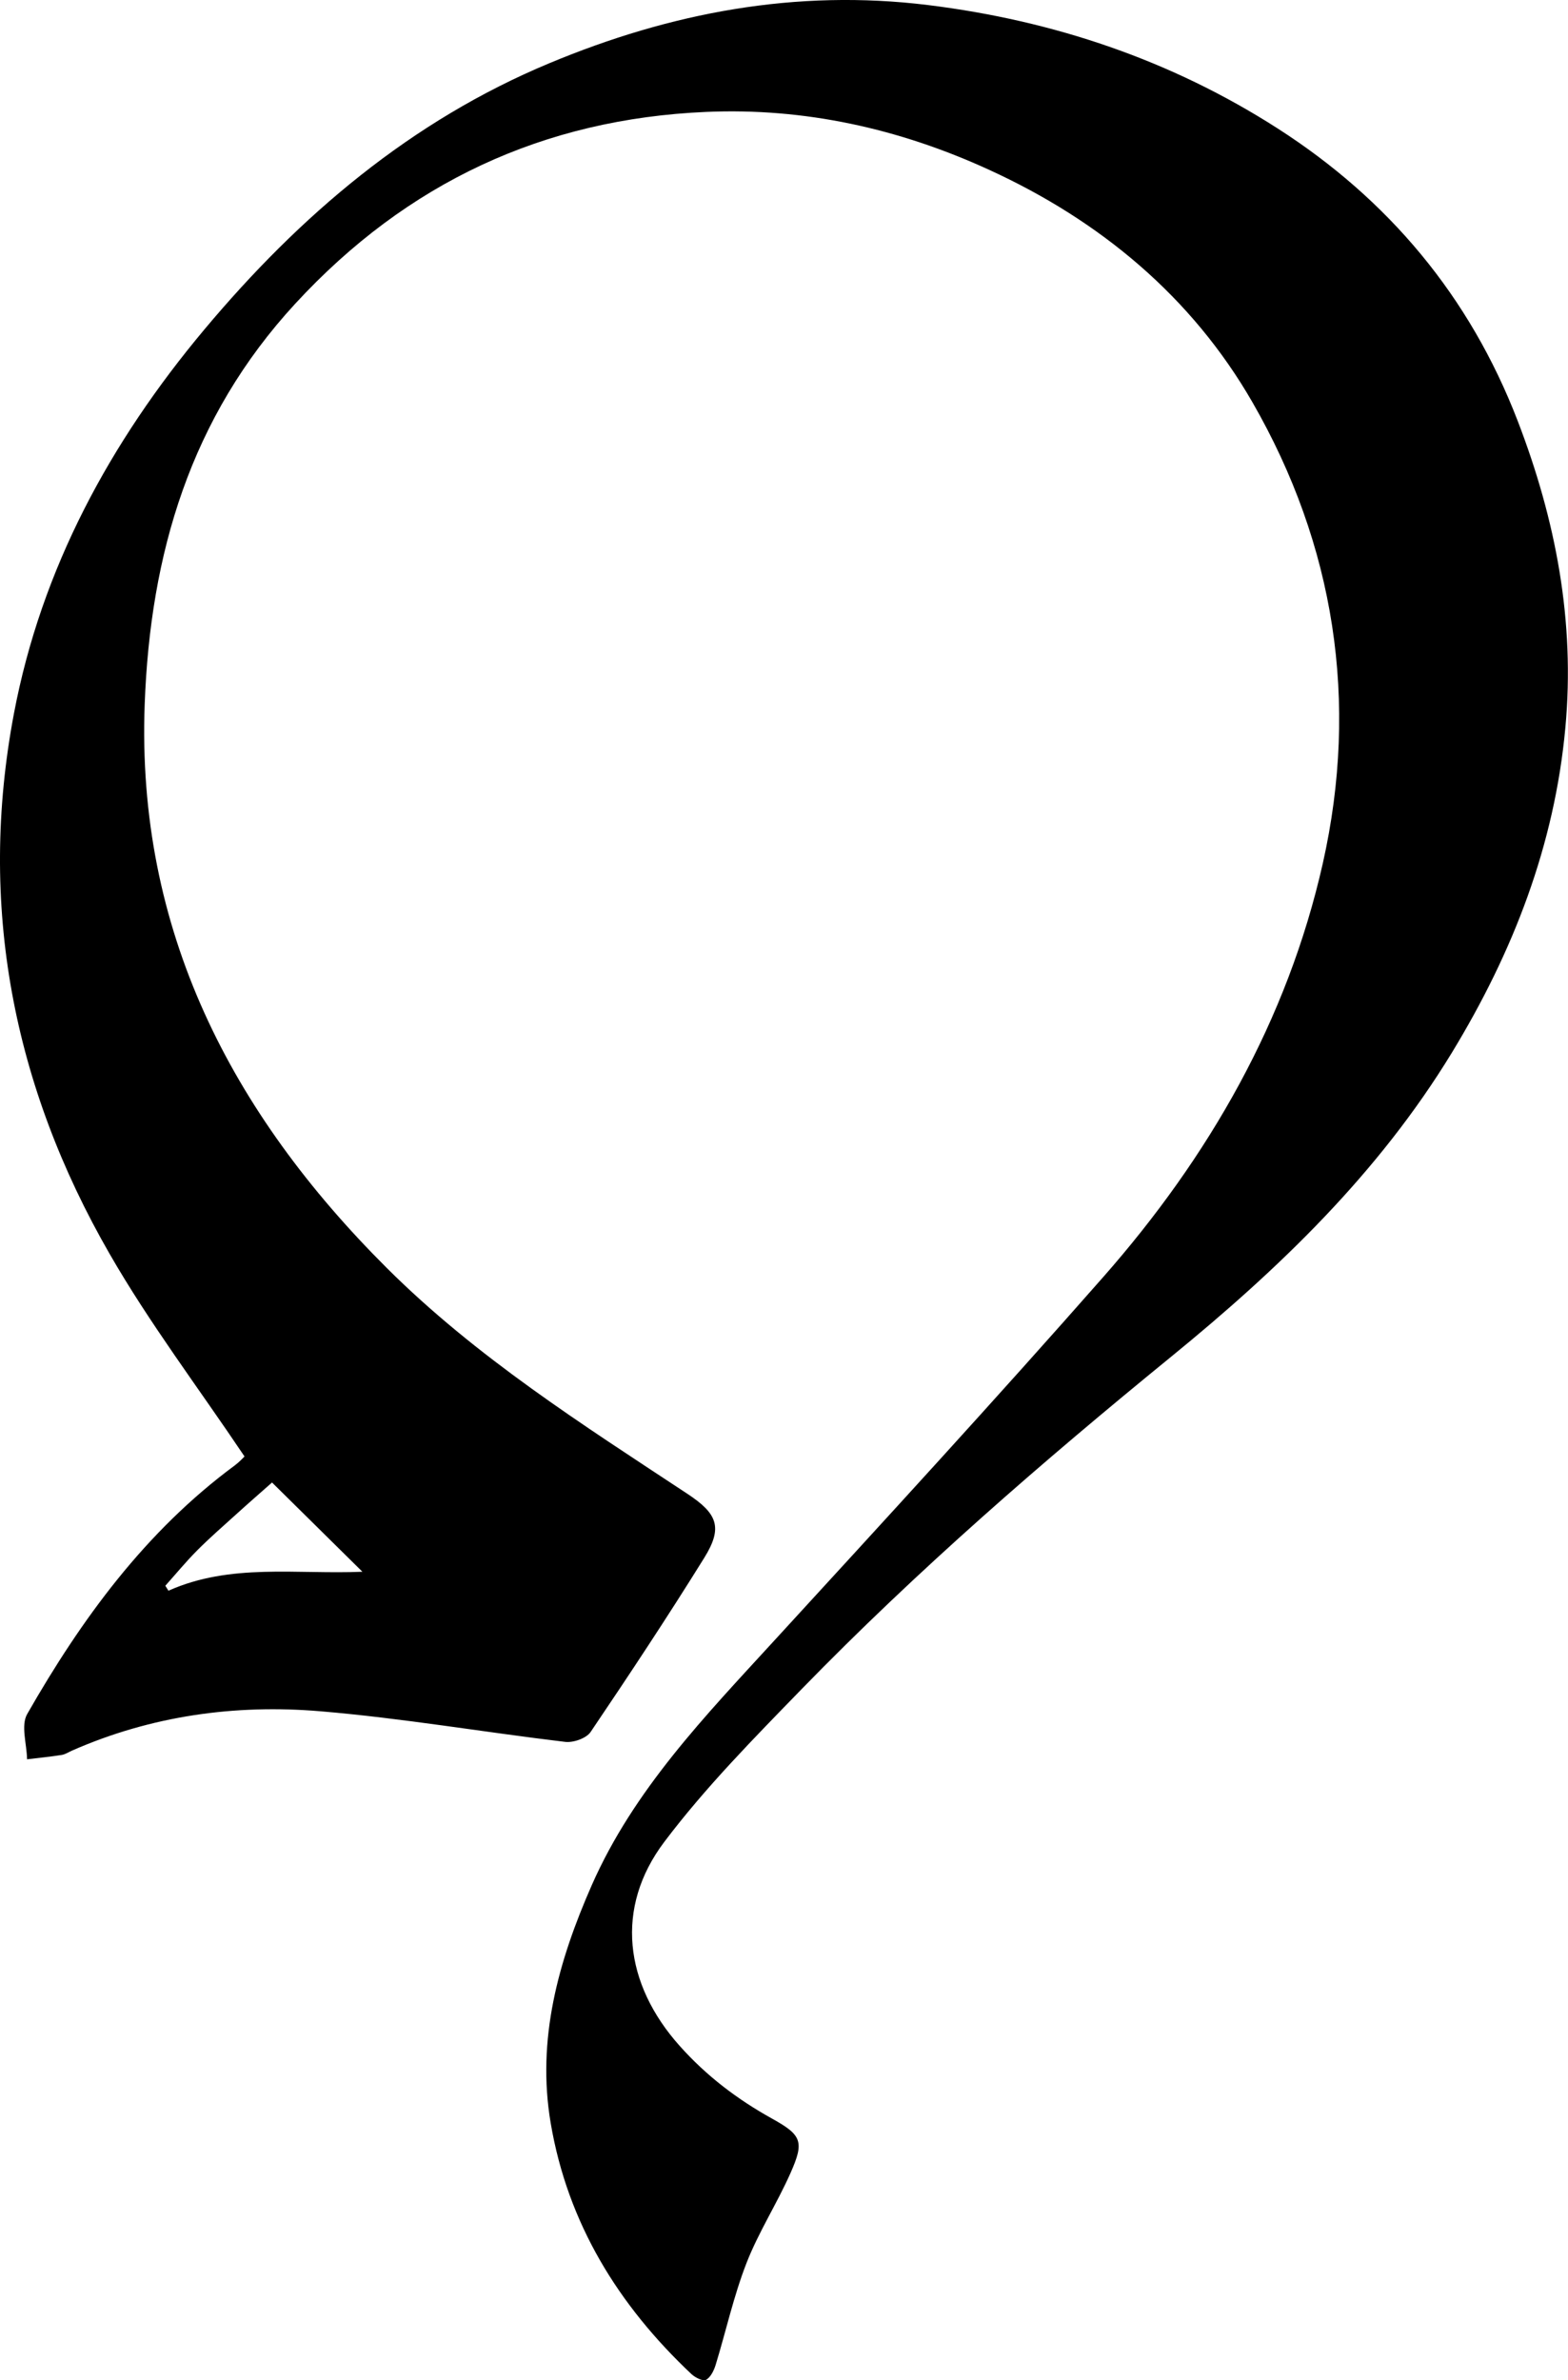 <?xml version="1.0" encoding="UTF-8"?> <svg xmlns="http://www.w3.org/2000/svg" id="a" viewBox="0 0 180.21 273.51"> <path d="M28.1,167.36c-5.33-7.94-10.93-15.32-15.51-23.29C1.49,124.79-2.56,104.01,1.6,82c3.16-16.69,11.07-31.22,21.88-44.13,10.95-13.08,23.74-23.98,39.67-30.61C77.05,1.46,91.47-1.29,106.65,.58c14.49,1.79,27.98,6.35,40.19,14.18,12.72,8.16,22.07,19.28,27.59,33.61,4.39,11.41,6.6,23.04,5.48,35.22-1.24,13.52-5.99,25.78-13.05,37.38-8.45,13.86-19.84,24.8-32.27,34.94-14.76,12.04-29.16,24.52-42.46,38.19-5.48,5.64-11.06,11.29-15.78,17.55-5.73,7.59-4.58,16.35,1.77,23.45,3.07,3.44,6.61,6.13,10.61,8.35,3.43,1.9,3.72,2.65,2.13,6.24-1.56,3.52-3.68,6.8-5.07,10.37-1.47,3.78-2.35,7.8-3.54,11.69-.2,.65-.58,1.43-1.11,1.72-.34,.19-1.24-.26-1.67-.66-8.41-7.92-14.23-17.34-16.18-28.85-1.63-9.63,.88-18.6,4.72-27.33,4.84-10.98,13.01-19.41,20.95-28.08,12.7-13.85,25.42-27.69,37.83-41.8,12.14-13.8,21.17-29.49,25.24-47.54,4.18-18.59,1.36-36.58-8.09-52.99-6.96-12.09-17.48-20.87-30.31-26.73-10.33-4.73-21.18-7.12-32.47-6.63-18.7,.81-34.4,8.13-47.22,22.03-12.09,13.11-16.67,28.79-17.31,46.02-.96,25.96,9.93,46.95,27.82,64.79,10.28,10.25,22.51,18.01,34.56,25.96,3.42,2.26,4.11,3.84,1.93,7.35-4.2,6.76-8.6,13.41-13.06,20.01-.49,.73-1.98,1.25-2.92,1.14-9.4-1.12-18.75-2.73-28.17-3.52-9.79-.82-19.42,.52-28.53,4.53-.38,.17-.75,.42-1.16,.49-1.32,.21-2.66,.34-3.99,.5-.03-1.75-.73-3.88,.01-5.19,6.24-10.92,13.58-20.98,23.85-28.57,.53-.39,.98-.89,1.11-1.01Zm3.17,2.99c-1.31,1.16-2.76,2.42-4.18,3.71-1.49,1.35-3.01,2.67-4.42,4.09-1.29,1.29-2.45,2.71-3.67,4.07l.36,.57c7.13-3.19,14.72-1.86,22.29-2.18-3.59-3.55-6.92-6.83-10.38-10.25Z"></path> </svg> 
